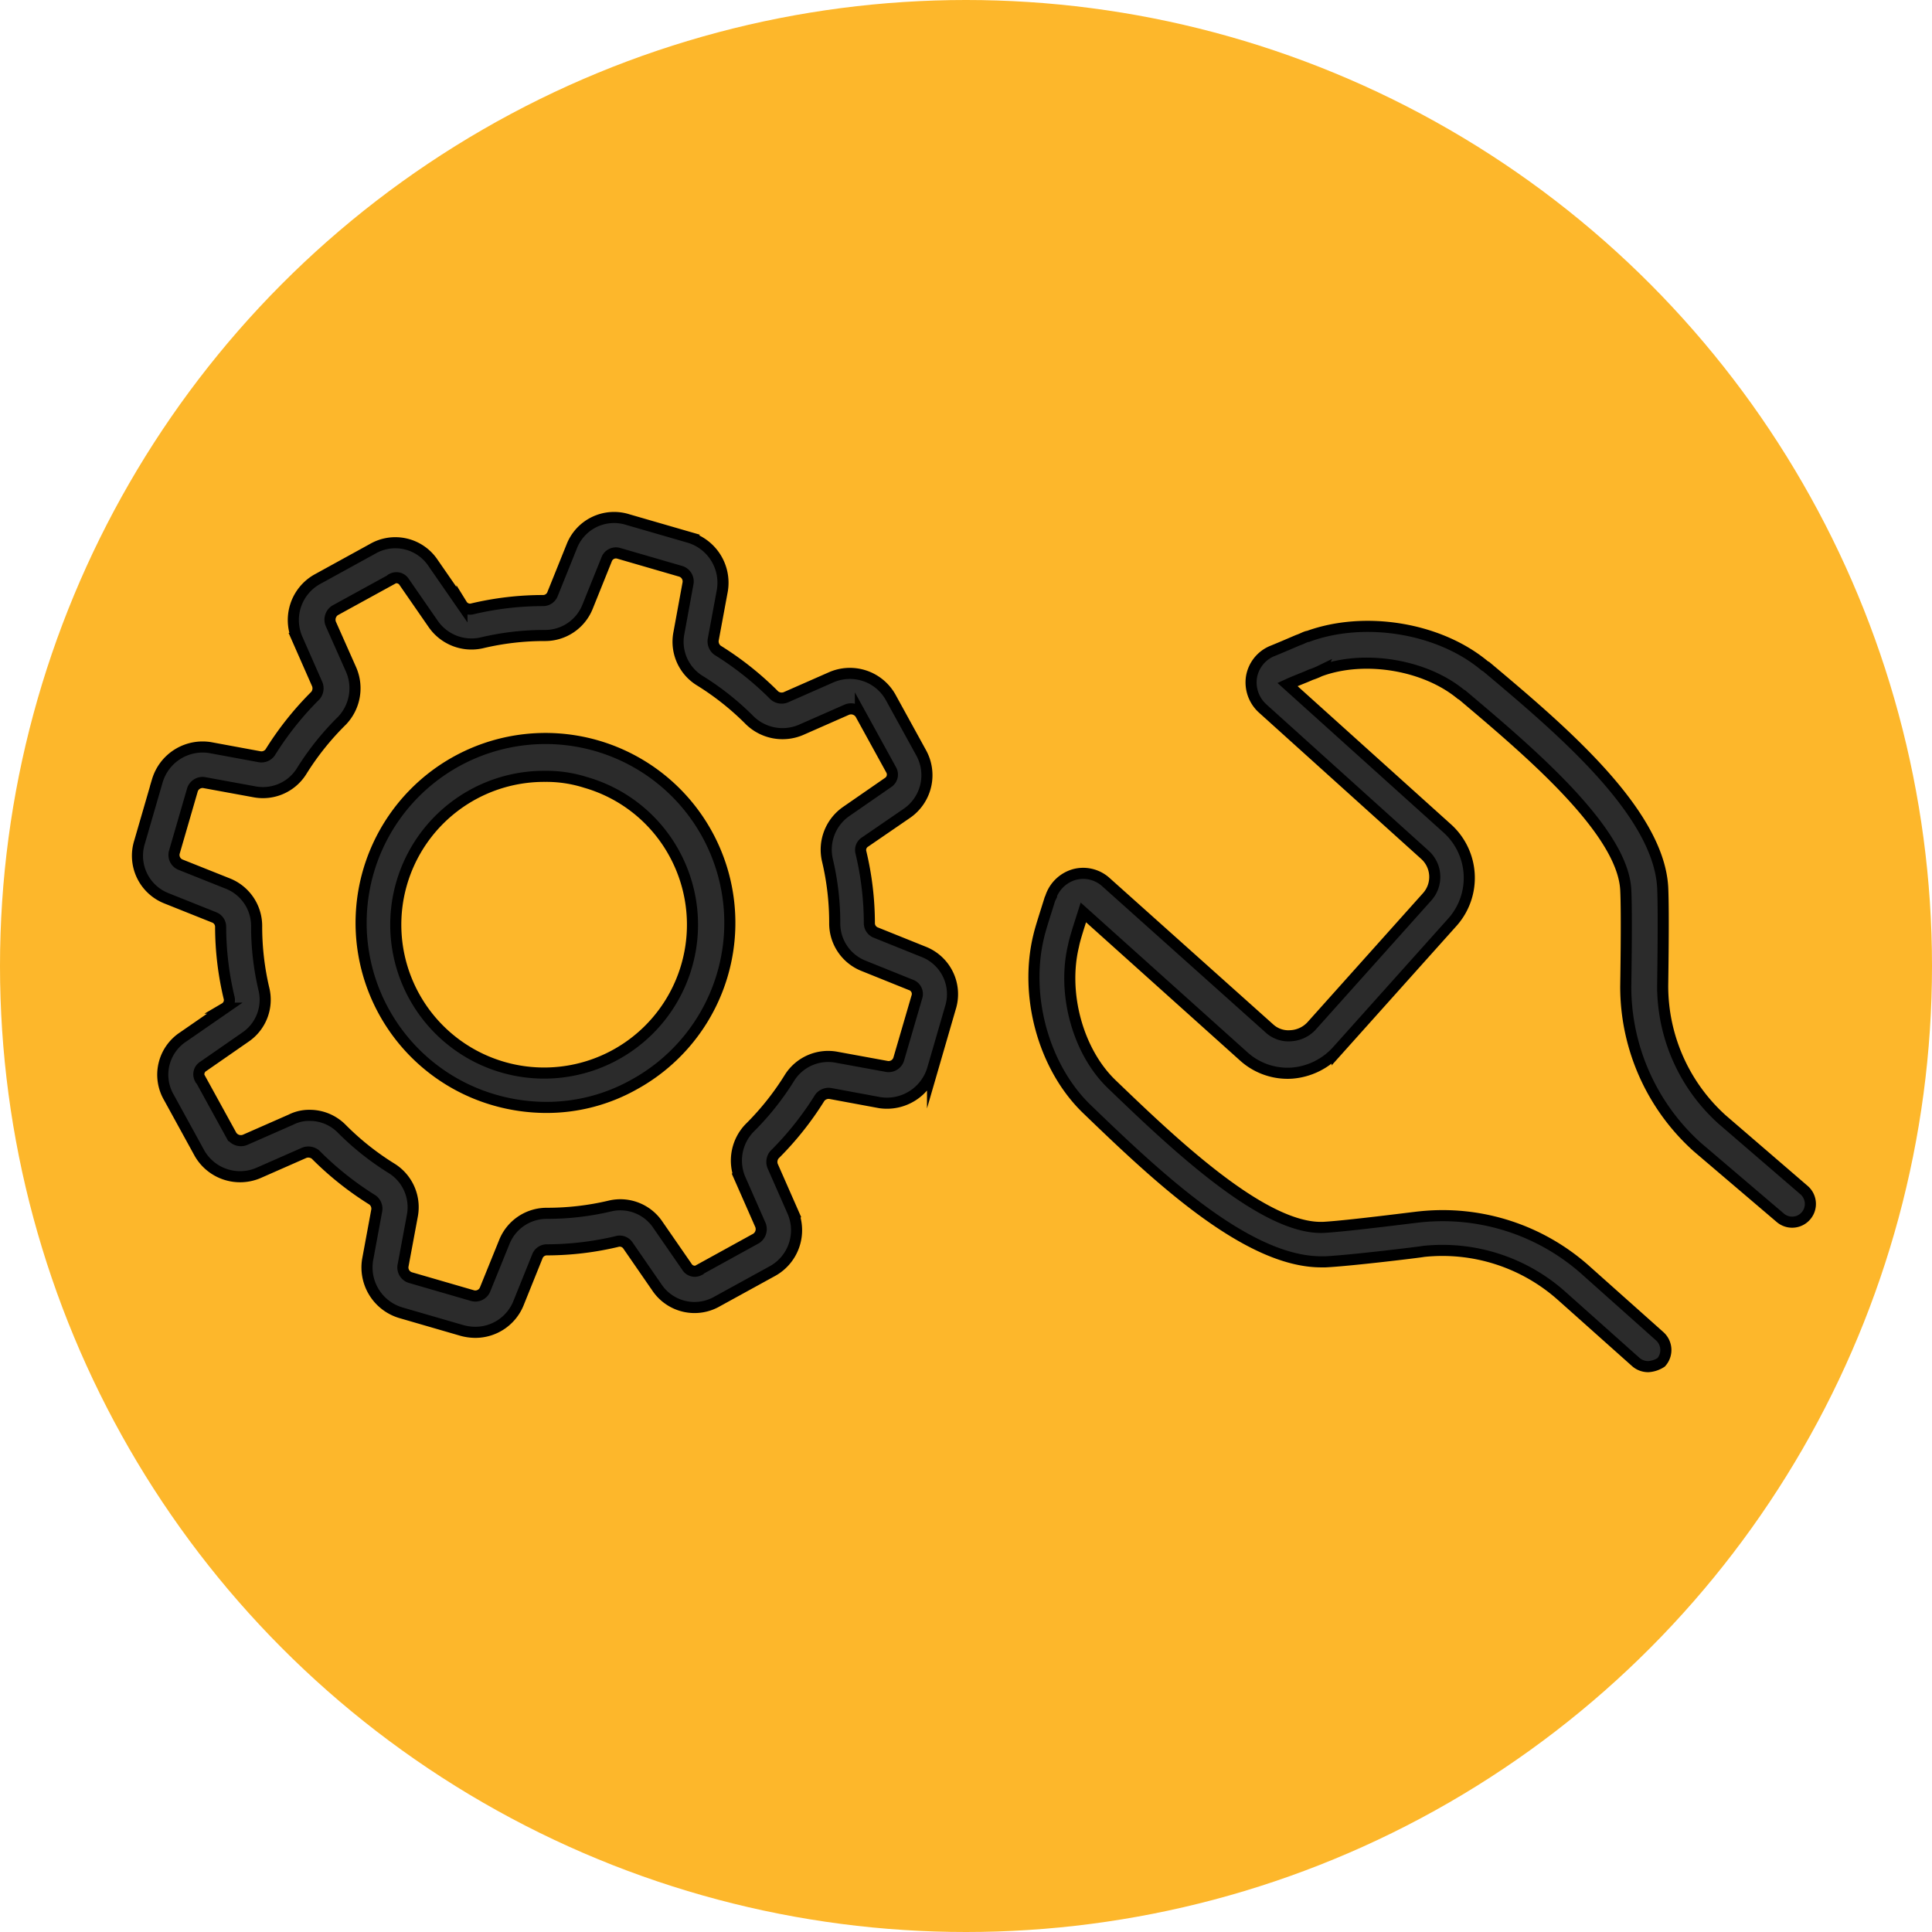 <svg xmlns="http://www.w3.org/2000/svg" viewBox="0 0 522.6 522.6"><defs><style>.a{fill:#fdb72b;}.b{fill:#2b2b2b;stroke:#000;stroke-miterlimit:10;stroke-width:3px;}</style></defs><title>10_actuadores</title><circle class="a" cx="261.3" cy="261.3" r="261.3"/><path class="b" d="M147.67,299.55a50.75,50.75,0,0,1-13.93-2,49.87,49.87,0,1,1,38-4.31A48.28,48.28,0,0,1,147.67,299.55ZM147.5,210a40.13,40.13,0,1,0,34.81,20.72h0a39.8,39.8,0,0,0-23.87-19.07A35,35,0,0,0,147.5,210Z"/><path class="b" d="M128.6,360.39a13.82,13.82,0,0,1-3.64-.5l-16.58-4.81a12.79,12.79,0,0,1-8.95-14.26l2.48-13.42a2.91,2.91,0,0,0-1.16-2.82,85.15,85.15,0,0,1-15.41-12.27,3.08,3.08,0,0,0-3-.5l-12.43,5.47A12.64,12.64,0,0,1,54,312l-8.28-15.09a12.22,12.22,0,0,1,3.81-16.41l11.27-7.79A2.54,2.54,0,0,0,62,270a83,83,0,0,1-2.32-19.4,2.74,2.74,0,0,0-1.82-2.48L45.05,243a12.37,12.37,0,0,1-7.29-15.25l4.81-16.58a12.78,12.78,0,0,1,14.25-8.95l13.43,2.48a2.91,2.91,0,0,0,2.82-1.16,85.13,85.13,0,0,1,12.27-15.42,3.05,3.05,0,0,0,.49-3l-5.47-12.43a12.65,12.65,0,0,1,5.31-15.92l15.08-8.29a12.27,12.27,0,0,1,16.41,3.82l7.8,11.27a2.55,2.55,0,0,0,2.65,1.16A82.88,82.88,0,0,1,147,162.45a2.75,2.75,0,0,0,2.49-1.82l5.14-12.77a12.3,12.3,0,0,1,15.25-7.29l16.58,4.8a12.81,12.81,0,0,1,8.95,14.26l-2.49,13.43a3,3,0,0,0,1.16,2.82,84.82,84.82,0,0,1,15.42,12.26,3.05,3.05,0,0,0,3,.5l12.43-5.47a12.63,12.63,0,0,1,15.91,5.31l8.29,15.08A12.52,12.52,0,0,1,245.31,220L234,227.76a2.55,2.55,0,0,0-1.16,2.66,82.88,82.88,0,0,1,2.32,19.39A2.74,2.74,0,0,0,237,252.3l12.77,5.14a12.3,12.3,0,0,1,7.29,15.25l-4.81,16.58a12.9,12.9,0,0,1-14.25,9l-13.43-2.49a3,3,0,0,0-2.82,1.16,84.87,84.87,0,0,1-12.27,15.42,3.06,3.06,0,0,0-.5,3l5.47,12.44a12.63,12.63,0,0,1-5.3,15.91l-15.09,8.29a12.26,12.26,0,0,1-16.41-3.81l-7.79-11.28a2.68,2.68,0,0,0-2.65-1.16,82.44,82.44,0,0,1-19.4,2.33,2.74,2.74,0,0,0-2.48,1.82l-5.14,12.76A12.58,12.58,0,0,1,128.6,360.39ZM83.68,301.7a12.16,12.16,0,0,1,8.62,3.48,73.57,73.57,0,0,0,13.76,10.94,12.37,12.37,0,0,1,5.47,12.77L109,342.48a2.88,2.88,0,0,0,2.16,3.15l16.57,4.81a2.85,2.85,0,0,0,3.49-1.66L136.4,336a12.34,12.34,0,0,1,11.43-7.8,73.59,73.59,0,0,0,17.24-2A12.23,12.23,0,0,1,178,331.37l7.8,11.28a2.49,2.49,0,0,0,3.48.83.16.16,0,0,0,.16-.17L204.53,335a3,3,0,0,0,1.16-3.65l-5.47-12.43a12.69,12.69,0,0,1,2.49-13.76,74,74,0,0,0,10.94-13.76A12.35,12.35,0,0,1,226.41,286l13.6,2.49a2.87,2.87,0,0,0,3.14-2.16L248,269.71a2.59,2.59,0,0,0-1.66-3.32l-12.76-5.14a12.34,12.34,0,0,1-7.79-11.44,73.07,73.07,0,0,0-2-17.24,12.58,12.58,0,0,1,5.14-13.09l11.27-7.8a2.56,2.56,0,0,0,.83-3.48h0l-8.29-15.08a3,3,0,0,0-3.65-1.16l-12.43,5.47a12.71,12.71,0,0,1-13.76-2.49A74,74,0,0,0,189.11,184a12.35,12.35,0,0,1-5.47-12.76l2.49-13.6a2.88,2.88,0,0,0-2.16-3.15l-16.57-4.81a2.68,2.68,0,0,0-3.32,1.66l-5.14,12.77a12.36,12.36,0,0,1-11.44,7.79,73.07,73.07,0,0,0-17.24,2,12.59,12.59,0,0,1-13.09-5.14l-7.8-11.27a2.49,2.49,0,0,0-3.48-.83.16.16,0,0,0-.16.16L90.64,165.1a3,3,0,0,0-1.16,3.65L95,181.18a12.69,12.69,0,0,1-2.49,13.76A74.31,74.31,0,0,0,81.52,208.7a12.33,12.33,0,0,1-12.76,5.47l-13.59-2.49A2.88,2.88,0,0,0,52,213.84l-4.81,16.58a2.84,2.84,0,0,0,1.66,3.48L61.63,239a12.34,12.34,0,0,1,7.79,11.44,73.66,73.66,0,0,0,2,17.24,12.23,12.23,0,0,1-5.14,12.93L55,288.44a2.5,2.5,0,0,0-.83,3.48.17.17,0,0,0,.17.17l8.29,15.08a3,3,0,0,0,3.64,1.16l12.44-5.47A10.86,10.86,0,0,1,83.68,301.7Z"/><path class="b" d="M445.9,369.67a5.08,5.08,0,0,1-3.32-1.16l-19.89-17.74a48.46,48.46,0,0,0-37.63-12.27c-.66.17-19.73,2.49-26.53,2.82h-1.16c-20.39,0-45.25-23.87-63.49-41.44C282.28,288.6,277,269.37,281,253.13c.5-2.16,1.82-6.14,3-9.95l.16-.33a9.48,9.48,0,0,1,6.47-6.3,9.17,9.17,0,0,1,8.62,2.16l44.09,39.45a7.58,7.58,0,0,0,5.81,2,8.23,8.23,0,0,0,5.63-2.65l31.33-35a8.05,8.05,0,0,0-.66-11.27l-43.93-39.62a9.53,9.53,0,0,1-3-8.46,9.29,9.29,0,0,1,5.47-7c2.48-1,5.14-2.16,7.12-3,1-.33,1.83-.82,2.49-1h.17c15.41-5.64,35.64-2.32,47.91,8l.33.16c19.72,16.58,46.58,39.13,47.74,59.68.33,6.8,0,25.86,0,26.69a48.61,48.61,0,0,0,16.08,36.14L488,321.93a4.93,4.93,0,0,1-6.46,7.46l-22.38-19.07a58.35,58.35,0,0,1-19.4-43.43c0-.33.34-19.73,0-26.19-.82-16.25-27-38.13-44.26-52.72l-.33-.17c-9.61-7.95-26-10.77-38.13-6.3a19.19,19.19,0,0,1-2.48,1c-1.83.83-4.15,1.66-6.3,2.65l43.43,39.12a18,18,0,0,1,1.33,25l-31.34,35a18.4,18.4,0,0,1-12.26,6,17.68,17.68,0,0,1-12.93-4.47l-43.44-39c-1,3.15-2.32,7.13-2.65,8.95-3.15,12.93,1.16,28.68,10.28,37.47C317.09,309,341.79,332.7,358,332c6.3-.33,25.53-2.82,25.86-2.82a58.07,58.07,0,0,1,45.26,14.59l19.89,17.74a5,5,0,0,1,.33,7A7.22,7.22,0,0,1,445.9,369.67Z"/></svg>